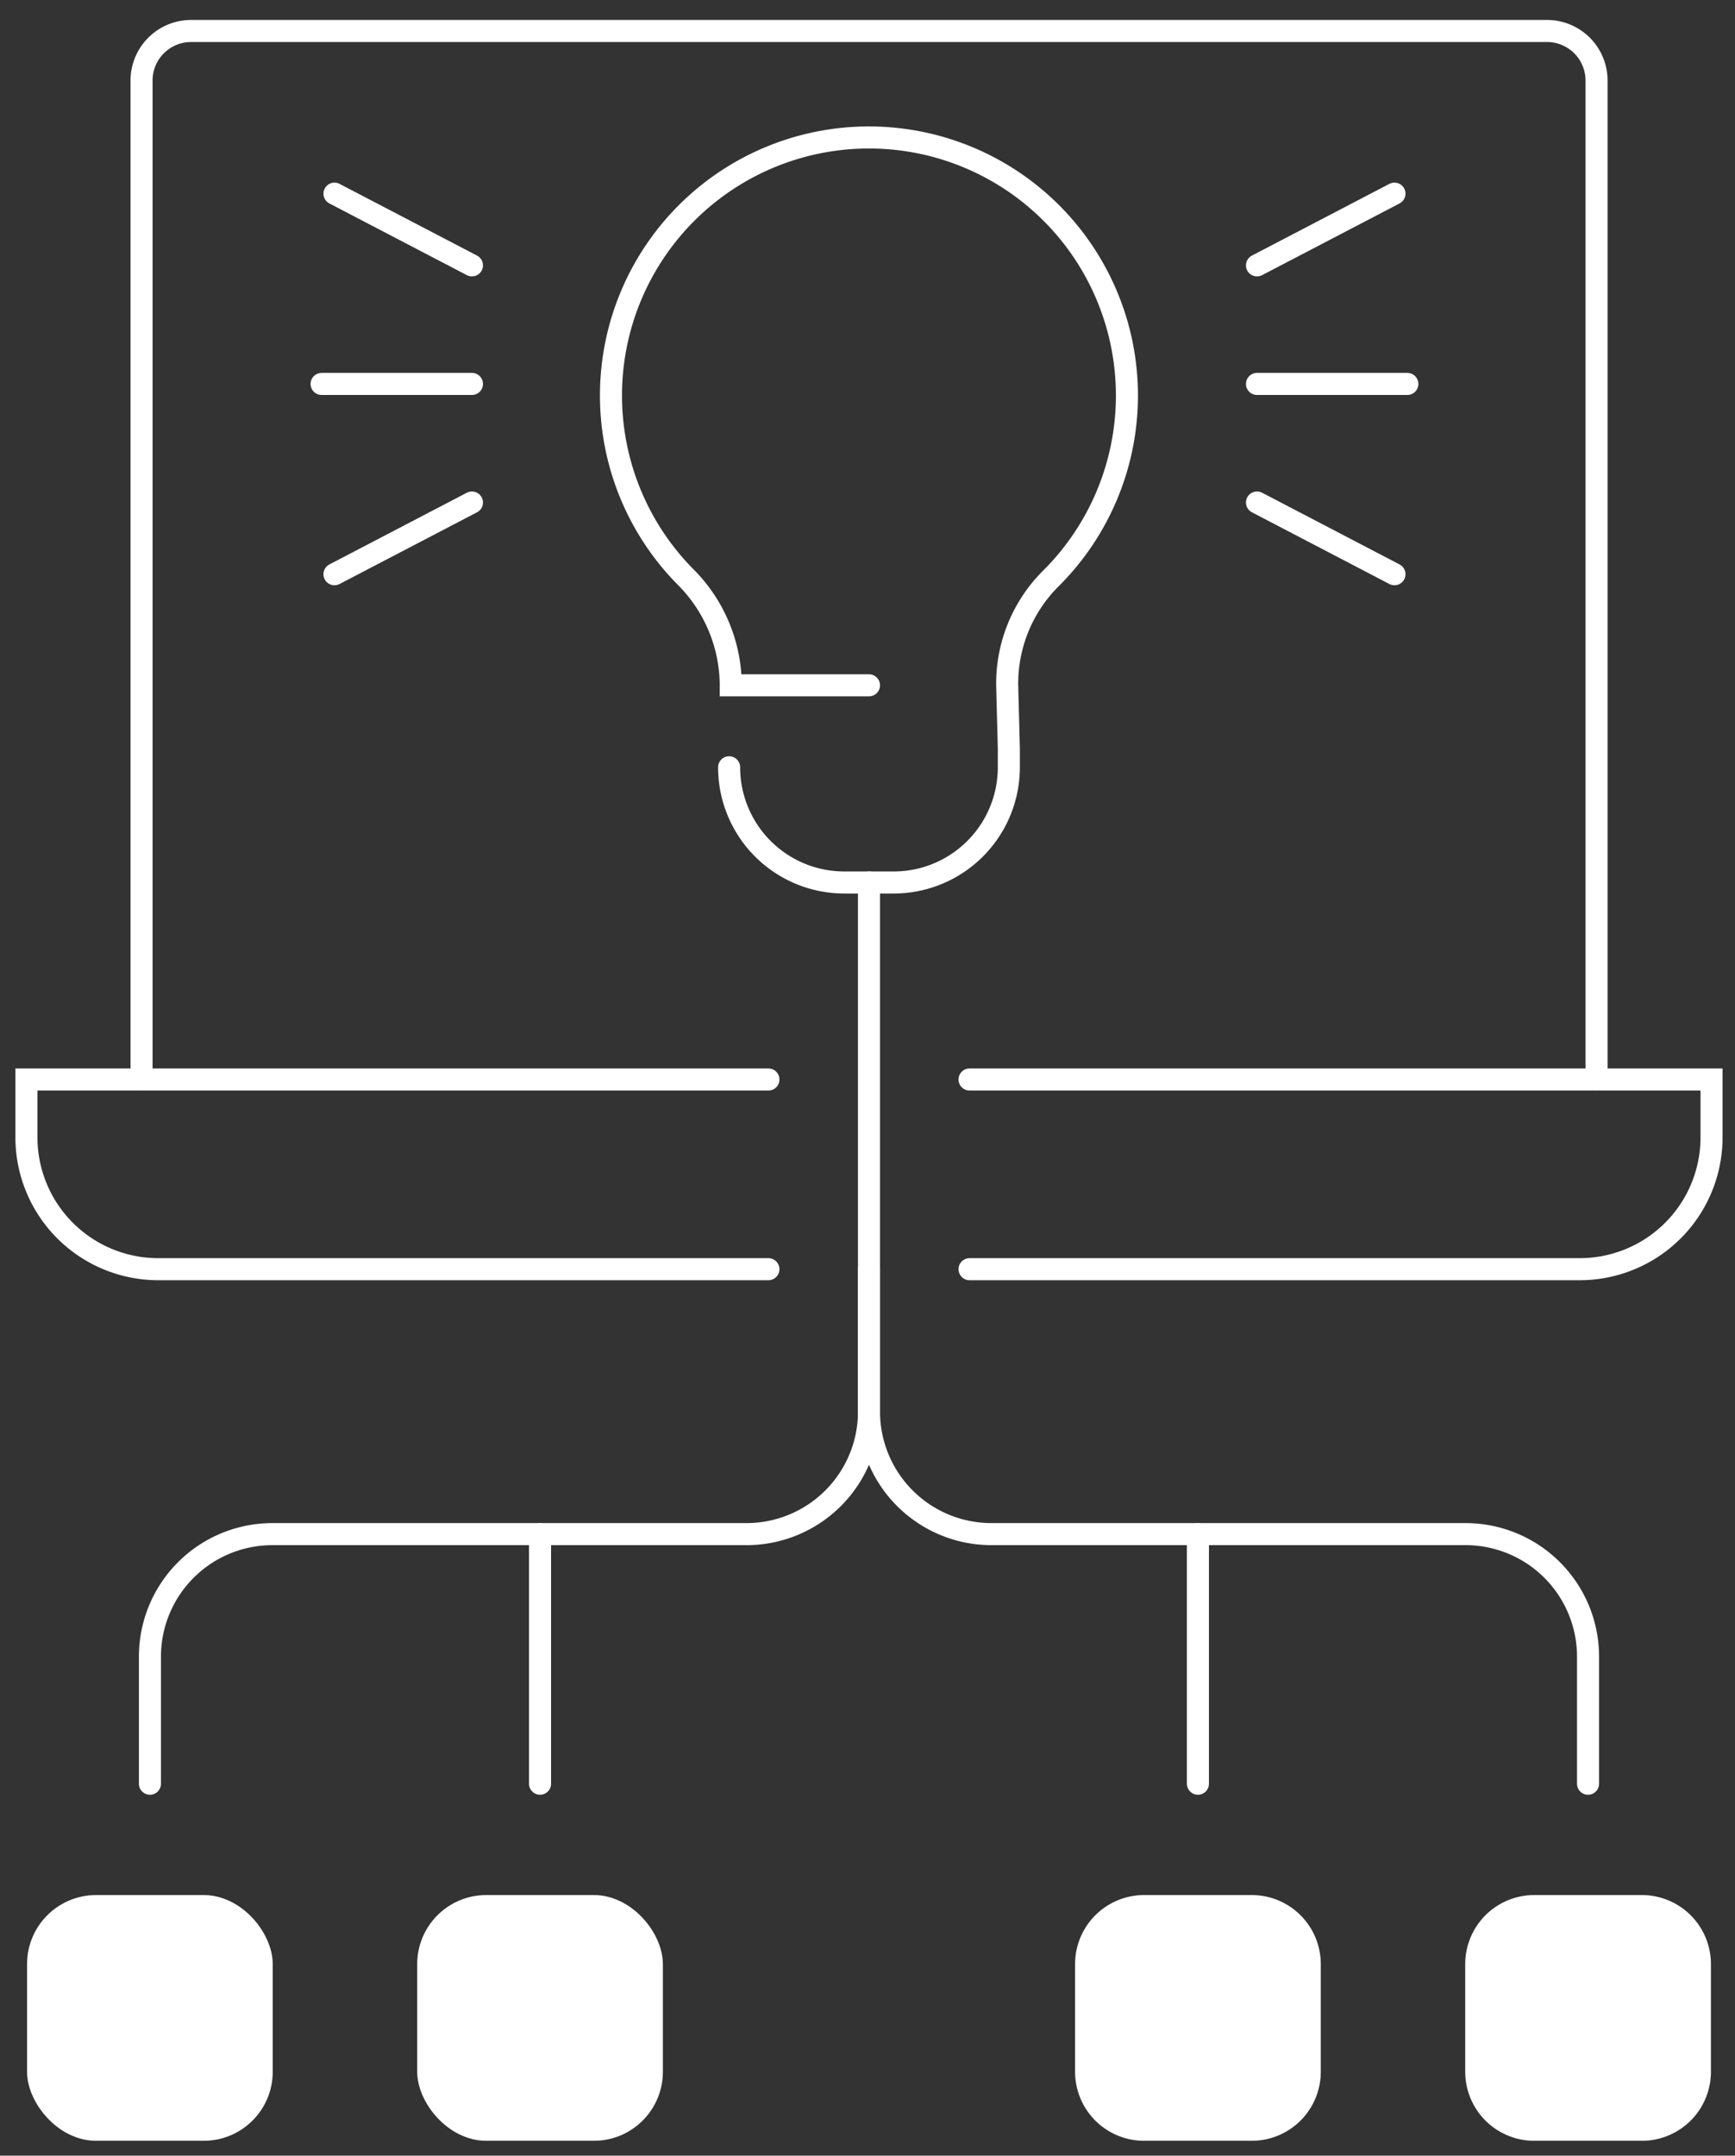 <svg xmlns="http://www.w3.org/2000/svg" xmlns:xlink="http://www.w3.org/1999/xlink" width="78.686" height="97.745" viewBox="0 0 78.686 97.745">
  <rect x="0" y="0" width="78.686" height="97.745" fill="#333333" stroke="none"/>
  <defs>
    <clipPath id="clip-AC_Corporate_Operations_White_Icon">
      <rect width="78.686" height="97.745"/>
    </clipPath>
  </defs>
  <g id="AC_Corporate_Operations_White_Icon" data-name="AC_Corporate Operations_White_Icon" clip-path="url(#clip-AC_Corporate_Operations_White_Icon)">
    <g id="Layer_2" data-name="Layer 2" transform="translate(-607.733 -121.23)">
      <g id="Group_4" data-name="Group 4">
        <g id="Group_3" data-name="Group 3">
          <path id="Path_1" data-name="Path 1" d="M640.8,156.021a5.224,5.224,0,0,0,5.225,5.224h2.236a5.224,5.224,0,0,0,5.225-5.224v-.847l-.075-2.873v-.043a6.724,6.724,0,0,1,1.965-4.783,11.7,11.7,0,1,0-16.568-.1,6.984,6.984,0,0,1,2.066,4.887v.042h6.269" fill="none" stroke="#fff" stroke-linecap="round" stroke-miterlimit="10" stroke-width="1"/>
          <line id="Line_1" data-name="Line 1" x2="6.819" transform="translate(664.74 138.639)" fill="none" stroke="#fff" stroke-linecap="round" stroke-miterlimit="10" stroke-width="1"/>
          <g id="Group_1" data-name="Group 1">
            <line id="Line_2" data-name="Line 2" x2="6.235" y2="3.252" transform="translate(664.74 144.015)" fill="none" stroke="#fff" stroke-linecap="round" stroke-miterlimit="10" stroke-width="1"/>
            <line id="Line_3" data-name="Line 3" y1="3.252" x2="6.235" transform="translate(664.74 130.011)" fill="none" stroke="#fff" stroke-linecap="round" stroke-miterlimit="10" stroke-width="1"/>
          </g>
          <line id="Line_4" data-name="Line 4" x1="6.819" transform="translate(622.318 138.639)" fill="none" stroke="#fff" stroke-linecap="round" stroke-miterlimit="10" stroke-width="1"/>
          <g id="Group_2" data-name="Group 2">
            <line id="Line_5" data-name="Line 5" x1="6.235" y2="3.252" transform="translate(622.902 144.015)" fill="none" stroke="#fff" stroke-linecap="round" stroke-miterlimit="10" stroke-width="1"/>
            <line id="Line_6" data-name="Line 6" x1="6.235" y1="3.252" transform="translate(622.902 130.011)" fill="none" stroke="#fff" stroke-linecap="round" stroke-miterlimit="10" stroke-width="1"/>
          </g>
          <path id="Path_2" data-name="Path 2" d="M651.705,170.178h33.65V172.8a5.978,5.978,0,0,1-5.978,5.979H651.705" fill="none" stroke="#fff" stroke-linecap="round" stroke-miterlimit="10" stroke-width="1"/>
          <path id="Path_3" data-name="Path 3" d="M642.582,178.779H614.91a5.979,5.979,0,0,1-5.978-5.978v-2.623h33.65" fill="none" stroke="#fff" stroke-linecap="round" stroke-miterlimit="10" stroke-width="1"/>
          <path id="Path_4" data-name="Path 4" d="M680.14,170.178V124.883a2.247,2.247,0,0,0-2.248-2.248H616.4a2.248,2.248,0,0,0-2.248,2.248v45.295" fill="none" stroke="#fff" stroke-linecap="round" stroke-miterlimit="10" stroke-width="1"/>
          <path id="Path_5" data-name="Path 5" d="M647.144,178.779v6.458a5.556,5.556,0,0,1-5.556,5.555h-21.5a5.555,5.555,0,0,0-5.555,5.555v5.762" fill="none" stroke="#fff" stroke-linecap="round" stroke-miterlimit="10" stroke-width="1"/>
          <path id="Path_6" data-name="Path 6" d="M647.144,161.245v23.992a5.555,5.555,0,0,0,5.555,5.555h21.5a5.555,5.555,0,0,1,5.555,5.555v5.762" fill="none" stroke="#fff" stroke-linecap="round" stroke-miterlimit="10" stroke-width="1"/>
          <path id="Rectangle_2" data-name="Rectangle 2" d="M3.13,0H8.013a3.13,3.13,0,0,1,3.13,3.13V8.012a3.13,3.13,0,0,1-3.13,3.13H3.131A3.131,3.131,0,0,1,0,8.011V3.13A3.13,3.13,0,0,1,3.13,0Z" transform="translate(656.49 207.158)" fill="#fff"/>
          <path id="Rectangle_3" data-name="Rectangle 3" d="M3.13,0H8.013a3.13,3.13,0,0,1,3.13,3.13V8.012a3.13,3.13,0,0,1-3.13,3.13H3.131A3.131,3.131,0,0,1,0,8.011V3.13A3.13,3.13,0,0,1,3.13,0Z" transform="translate(674.184 207.158)" fill="#fff"/>
          <rect id="Rectangle_4" data-name="Rectangle 4" width="11.142" height="11.142" rx="3.13" transform="translate(608.96 207.158)" fill="#fff"/>
          <rect id="Rectangle_5" data-name="Rectangle 5" width="11.142" height="11.142" rx="3.13" transform="translate(626.654 207.158)" fill="#fff"/>
        </g>
        <line id="Line_7" data-name="Line 7" y2="11.317" transform="translate(662.061 190.792)" fill="none" stroke="#fff" stroke-linecap="round" stroke-miterlimit="10" stroke-width="1"/>
        <line id="Line_8" data-name="Line 8" y2="11.317" transform="translate(632.225 190.792)" fill="none" stroke="#fff" stroke-linecap="round" stroke-miterlimit="10" stroke-width="1"/>
      </g>
    </g>
  </g>
</svg>
